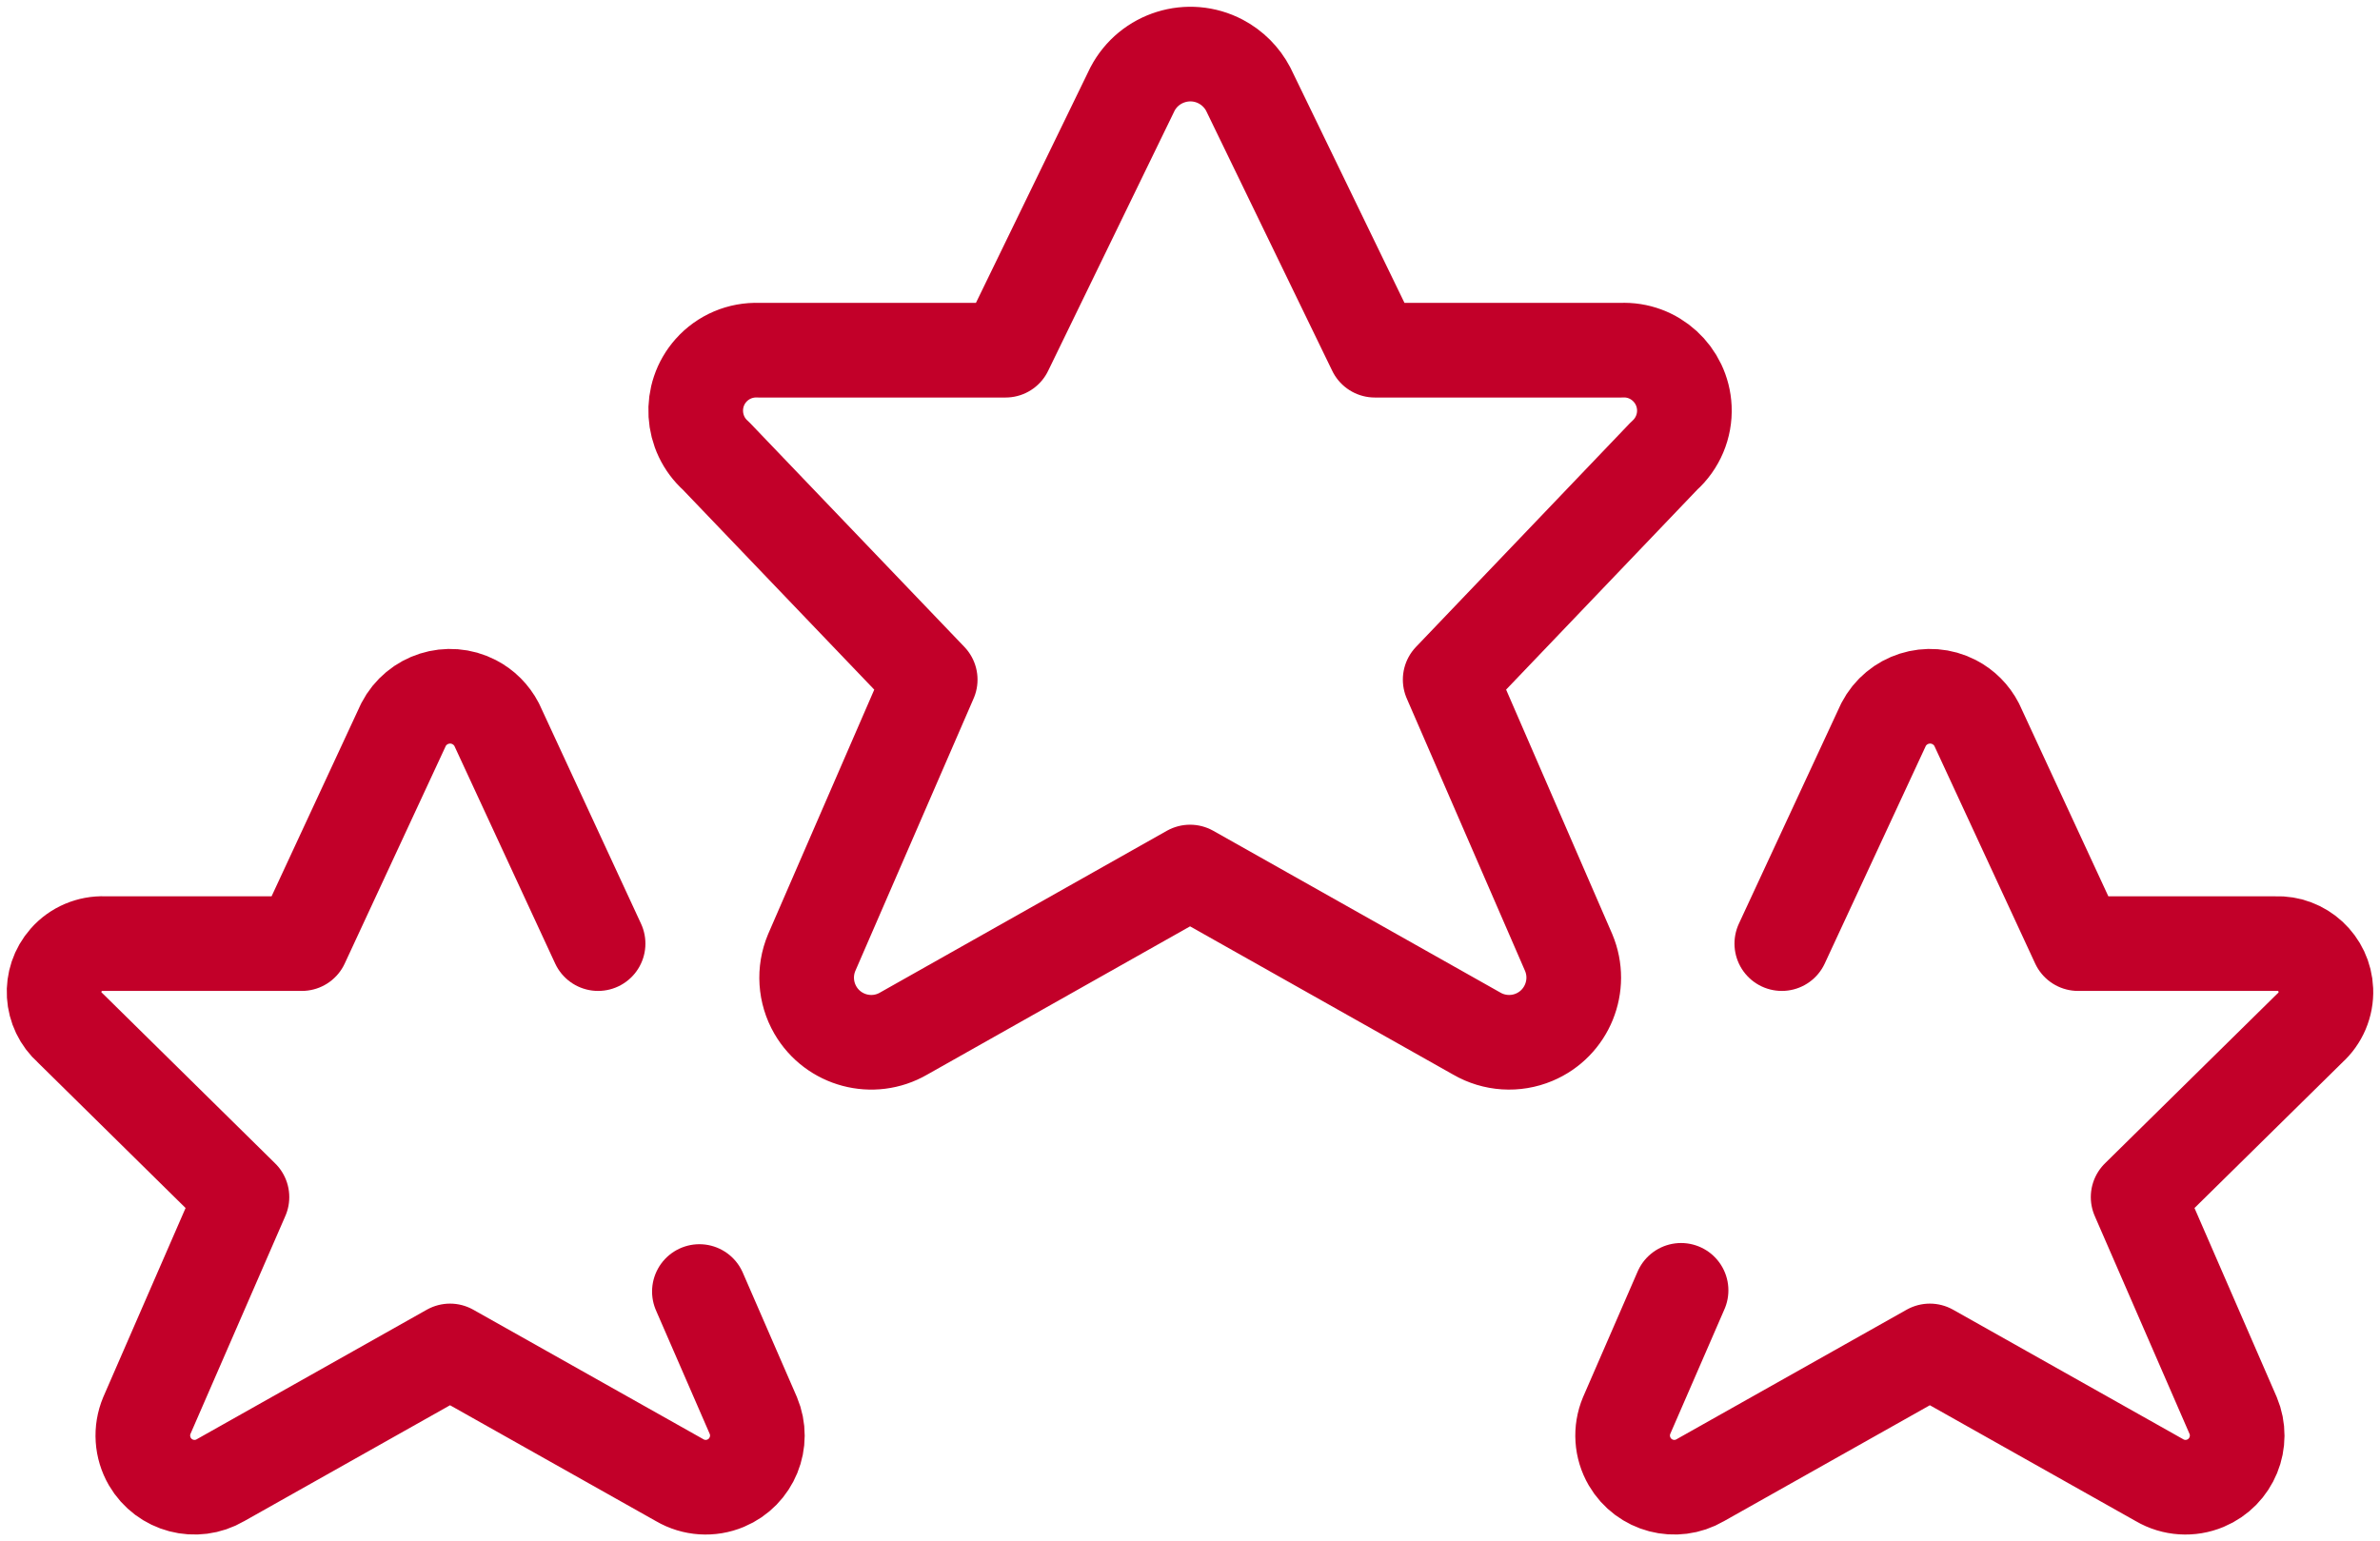 <?xml version="1.0" encoding="UTF-8"?>
<svg width="88px" height="57px" viewBox="0 0 88 57" version="1.1" xmlns="http://www.w3.org/2000/svg" xmlns:xlink="http://www.w3.org/1999/xlink">
    <title>Stars Icon</title>
    <g id="IP_FPL_Private-Landing-Page_final" stroke="none" stroke-width="1" fill="none" fill-rule="evenodd" stroke-linecap="round" stroke-linejoin="round">
        <g id="3069_IP_FPLPLP_Desktop_Expanded_final_0822" transform="translate(-362, -1834)" stroke="#C20029" stroke-width="3.5">
            <g id="3---Benefits-(Zigzag)" transform="translate(0, 1760)">
                <g id="Stars-Icon" transform="translate(364, 76)">
                    <path d="M44.152,1.295 L48.834,10.951 L57.944,10.951 C59.177,10.894 60.221,11.85 60.278,13.084 C60.309,13.759 60.033,14.412 59.529,14.86 L51.62,23.134 L56.002,33.229 C56.513,34.446 55.94,35.849 54.724,36.359 C54.035,36.649 53.248,36.598 52.602,36.223 L42.002,30.249 L31.412,36.223 C30.271,36.885 28.81,36.496 28.147,35.353 C27.773,34.706 27.722,33.92 28.012,33.229 L32.394,23.134 L24.474,14.86 C23.552,14.039 23.468,12.624 24.288,11.7 C24.733,11.198 25.381,10.924 26.051,10.951 L35.18,10.951 L39.873,1.295 C40.493,0.112 41.956,-0.343 43.137,0.278 C43.57,0.507 43.924,0.861 44.152,1.295 Z" id="Stroke-1"></path>
                    <path d="M63.882,32.896 L67.643,24.797 C68.136,23.845 69.306,23.474 70.256,23.966 C70.612,24.15 70.902,24.441 71.086,24.797 L74.837,32.896 L82.14,32.896 C83.128,32.856 83.96,33.626 83.999,34.615 C84.02,35.15 83.801,35.666 83.403,36.022 L77.057,42.271 L80.57,50.348 C80.979,51.322 80.52,52.443 79.547,52.851 C78.994,53.083 78.364,53.043 77.846,52.739 L69.356,47.96 L60.869,52.739 C59.958,53.271 58.79,52.964 58.257,52.052 C57.954,51.532 57.913,50.902 58.145,50.348 L60.157,45.719" id="Stroke-3"></path>
                    <path d="M23.86,45.763 L25.854,50.348 C26.263,51.322 25.805,52.443 24.832,52.851 C24.279,53.083 23.649,53.043 23.13,52.739 L14.64,47.96 L6.154,52.739 C5.243,53.271 4.074,52.964 3.541,52.052 C3.24,51.532 3.198,50.902 3.43,50.348 L6.946,42.271 L0.603,36.022 C-0.136,35.368 -0.205,34.238 0.448,33.499 C0.802,33.095 1.321,32.876 1.856,32.896 L9.159,32.896 L12.92,24.797 C13.413,23.845 14.584,23.474 15.533,23.966 C15.889,24.15 16.179,24.441 16.364,24.797 L20.114,32.896" id="Stroke-5"></path>
                </g>
            </g>
        </g>
    </g>
</svg>